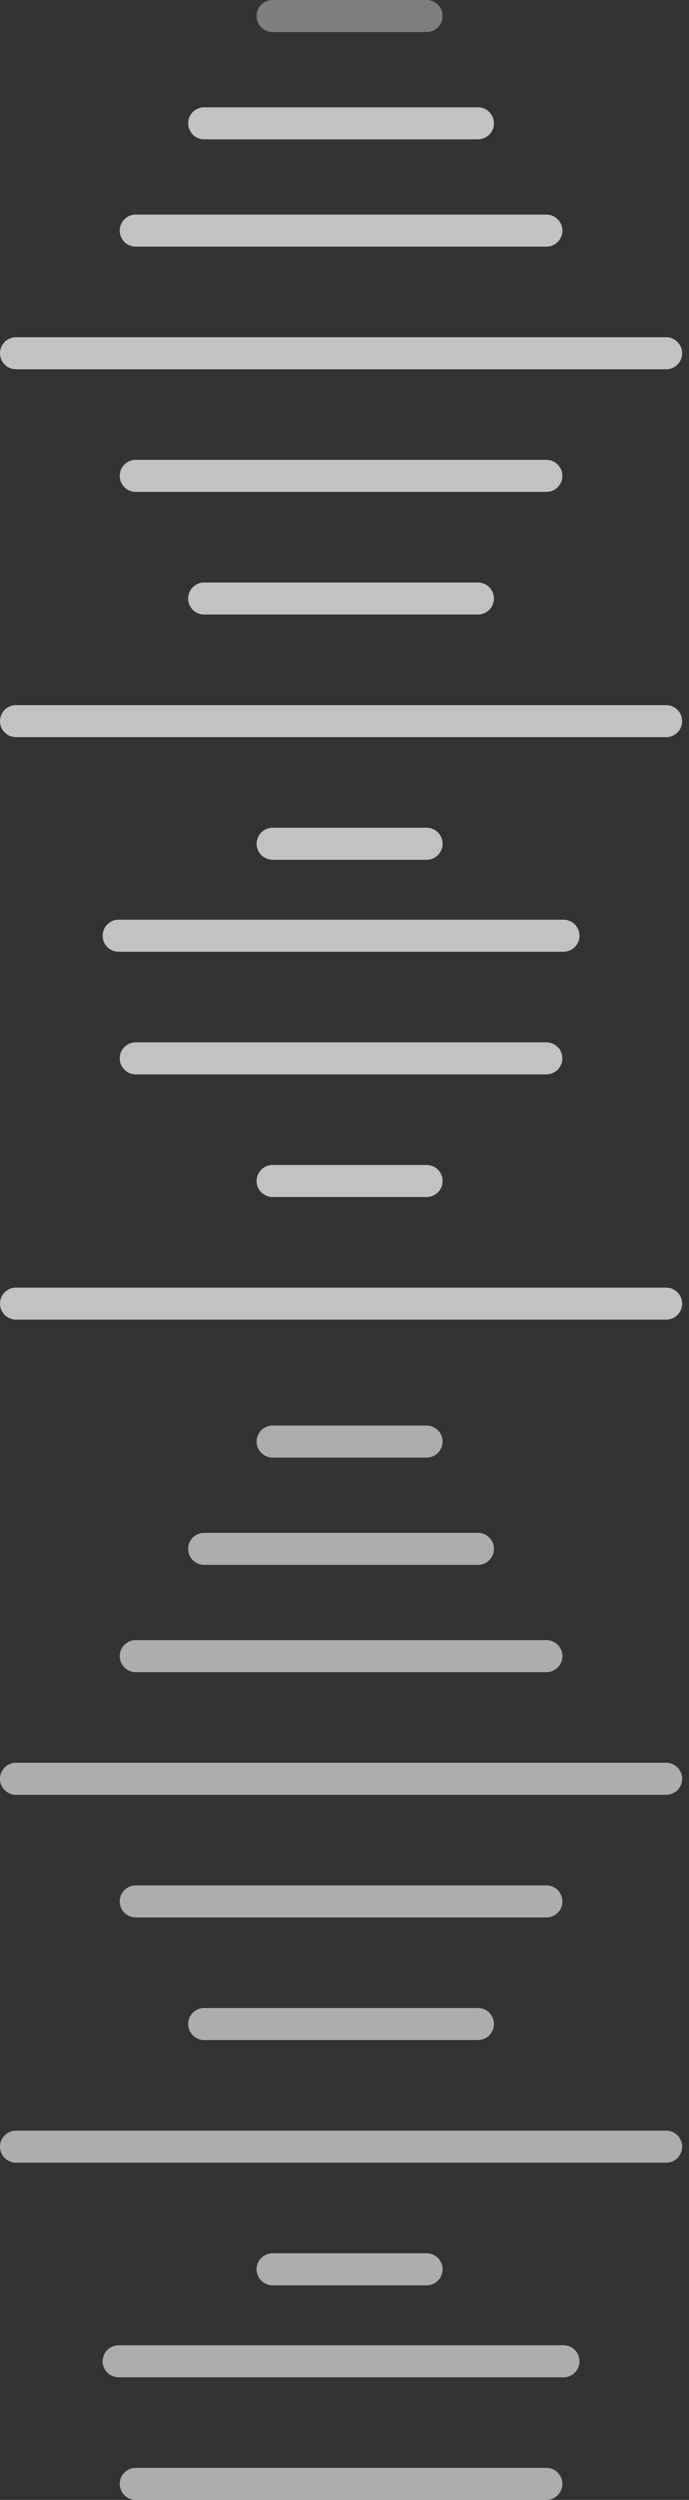 <svg width="43" height="156" viewBox="0 0 43 156" fill="none" xmlns="http://www.w3.org/2000/svg">
<rect x="0" y="0" width="43" height="156" fill="#333333" stroke="none"/>
<path d="M26.623 1L17.014 1" stroke="white" stroke-opacity="0.37" stroke-width="2" stroke-linecap="round"/>
<path d="M26.623 52.652L17.014 52.652" stroke="white" stroke-opacity="0.7" stroke-width="2" stroke-linecap="round"/>
<path d="M26.623 73.695L17.014 73.695" stroke="white" stroke-opacity="0.7" stroke-width="2" stroke-linecap="round"/>
<path d="M35.166 58.391L7.406 58.391" stroke="white" stroke-opacity="0.7" stroke-width="2" stroke-linecap="round"/>
<path d="M41.572 45.001L1 45.001" stroke="white" stroke-opacity="0.7" stroke-width="2" stroke-linecap="round"/>
<path d="M41.572 81.348L1 81.348" stroke="white" stroke-opacity="0.7" stroke-width="2" stroke-linecap="round"/>
<path d="M29.826 7.695L12.743 7.695" stroke="white" stroke-opacity="0.7" stroke-width="2" stroke-linecap="round"/>
<path d="M29.826 37.349L12.743 37.349" stroke="white" stroke-opacity="0.7" stroke-width="2" stroke-linecap="round"/>
<path d="M34.098 14.391L8.473 14.391" stroke="white" stroke-opacity="0.7" stroke-width="2" stroke-linecap="round"/>
<path d="M34.098 29.695L8.473 29.695" stroke="white" stroke-opacity="0.7" stroke-width="2" stroke-linecap="round"/>
<path d="M34.098 66.044L8.473 66.044" stroke="white" stroke-opacity="0.7" stroke-width="2" stroke-linecap="round"/>
<path d="M41.572 22.044L1 22.044" stroke="white" stroke-opacity="0.7" stroke-width="2" stroke-linecap="round"/>
<path d="M26.623 89.956L17.014 89.956" stroke="white" stroke-opacity="0.6" stroke-width="2" stroke-linecap="round"/>
<path d="M26.623 141.608L17.014 141.608" stroke="white" stroke-opacity="0.6" stroke-width="2" stroke-linecap="round"/>
<path d="M35.166 147.348L7.406 147.348" stroke="white" stroke-opacity="0.6" stroke-width="2" stroke-linecap="round"/>
<path d="M41.572 133.956L1 133.956" stroke="white" stroke-opacity="0.6" stroke-width="2" stroke-linecap="round"/>
<path d="M29.826 96.652L12.743 96.652" stroke="white" stroke-opacity="0.6" stroke-width="2" stroke-linecap="round"/>
<path d="M29.826 126.303L12.743 126.303" stroke="white" stroke-opacity="0.6" stroke-width="2" stroke-linecap="round"/>
<path d="M34.098 103.347L8.473 103.347" stroke="white" stroke-opacity="0.6" stroke-width="2" stroke-linecap="round"/>
<path d="M34.098 118.652L8.473 118.652" stroke="white" stroke-opacity="0.6" stroke-width="2" stroke-linecap="round"/>
<path d="M34.098 155L8.473 155" stroke="white" stroke-opacity="0.6" stroke-width="2" stroke-linecap="round"/>
<path d="M41.572 111L1 111" stroke="white" stroke-opacity="0.6" stroke-width="2" stroke-linecap="round"/>
</svg>
